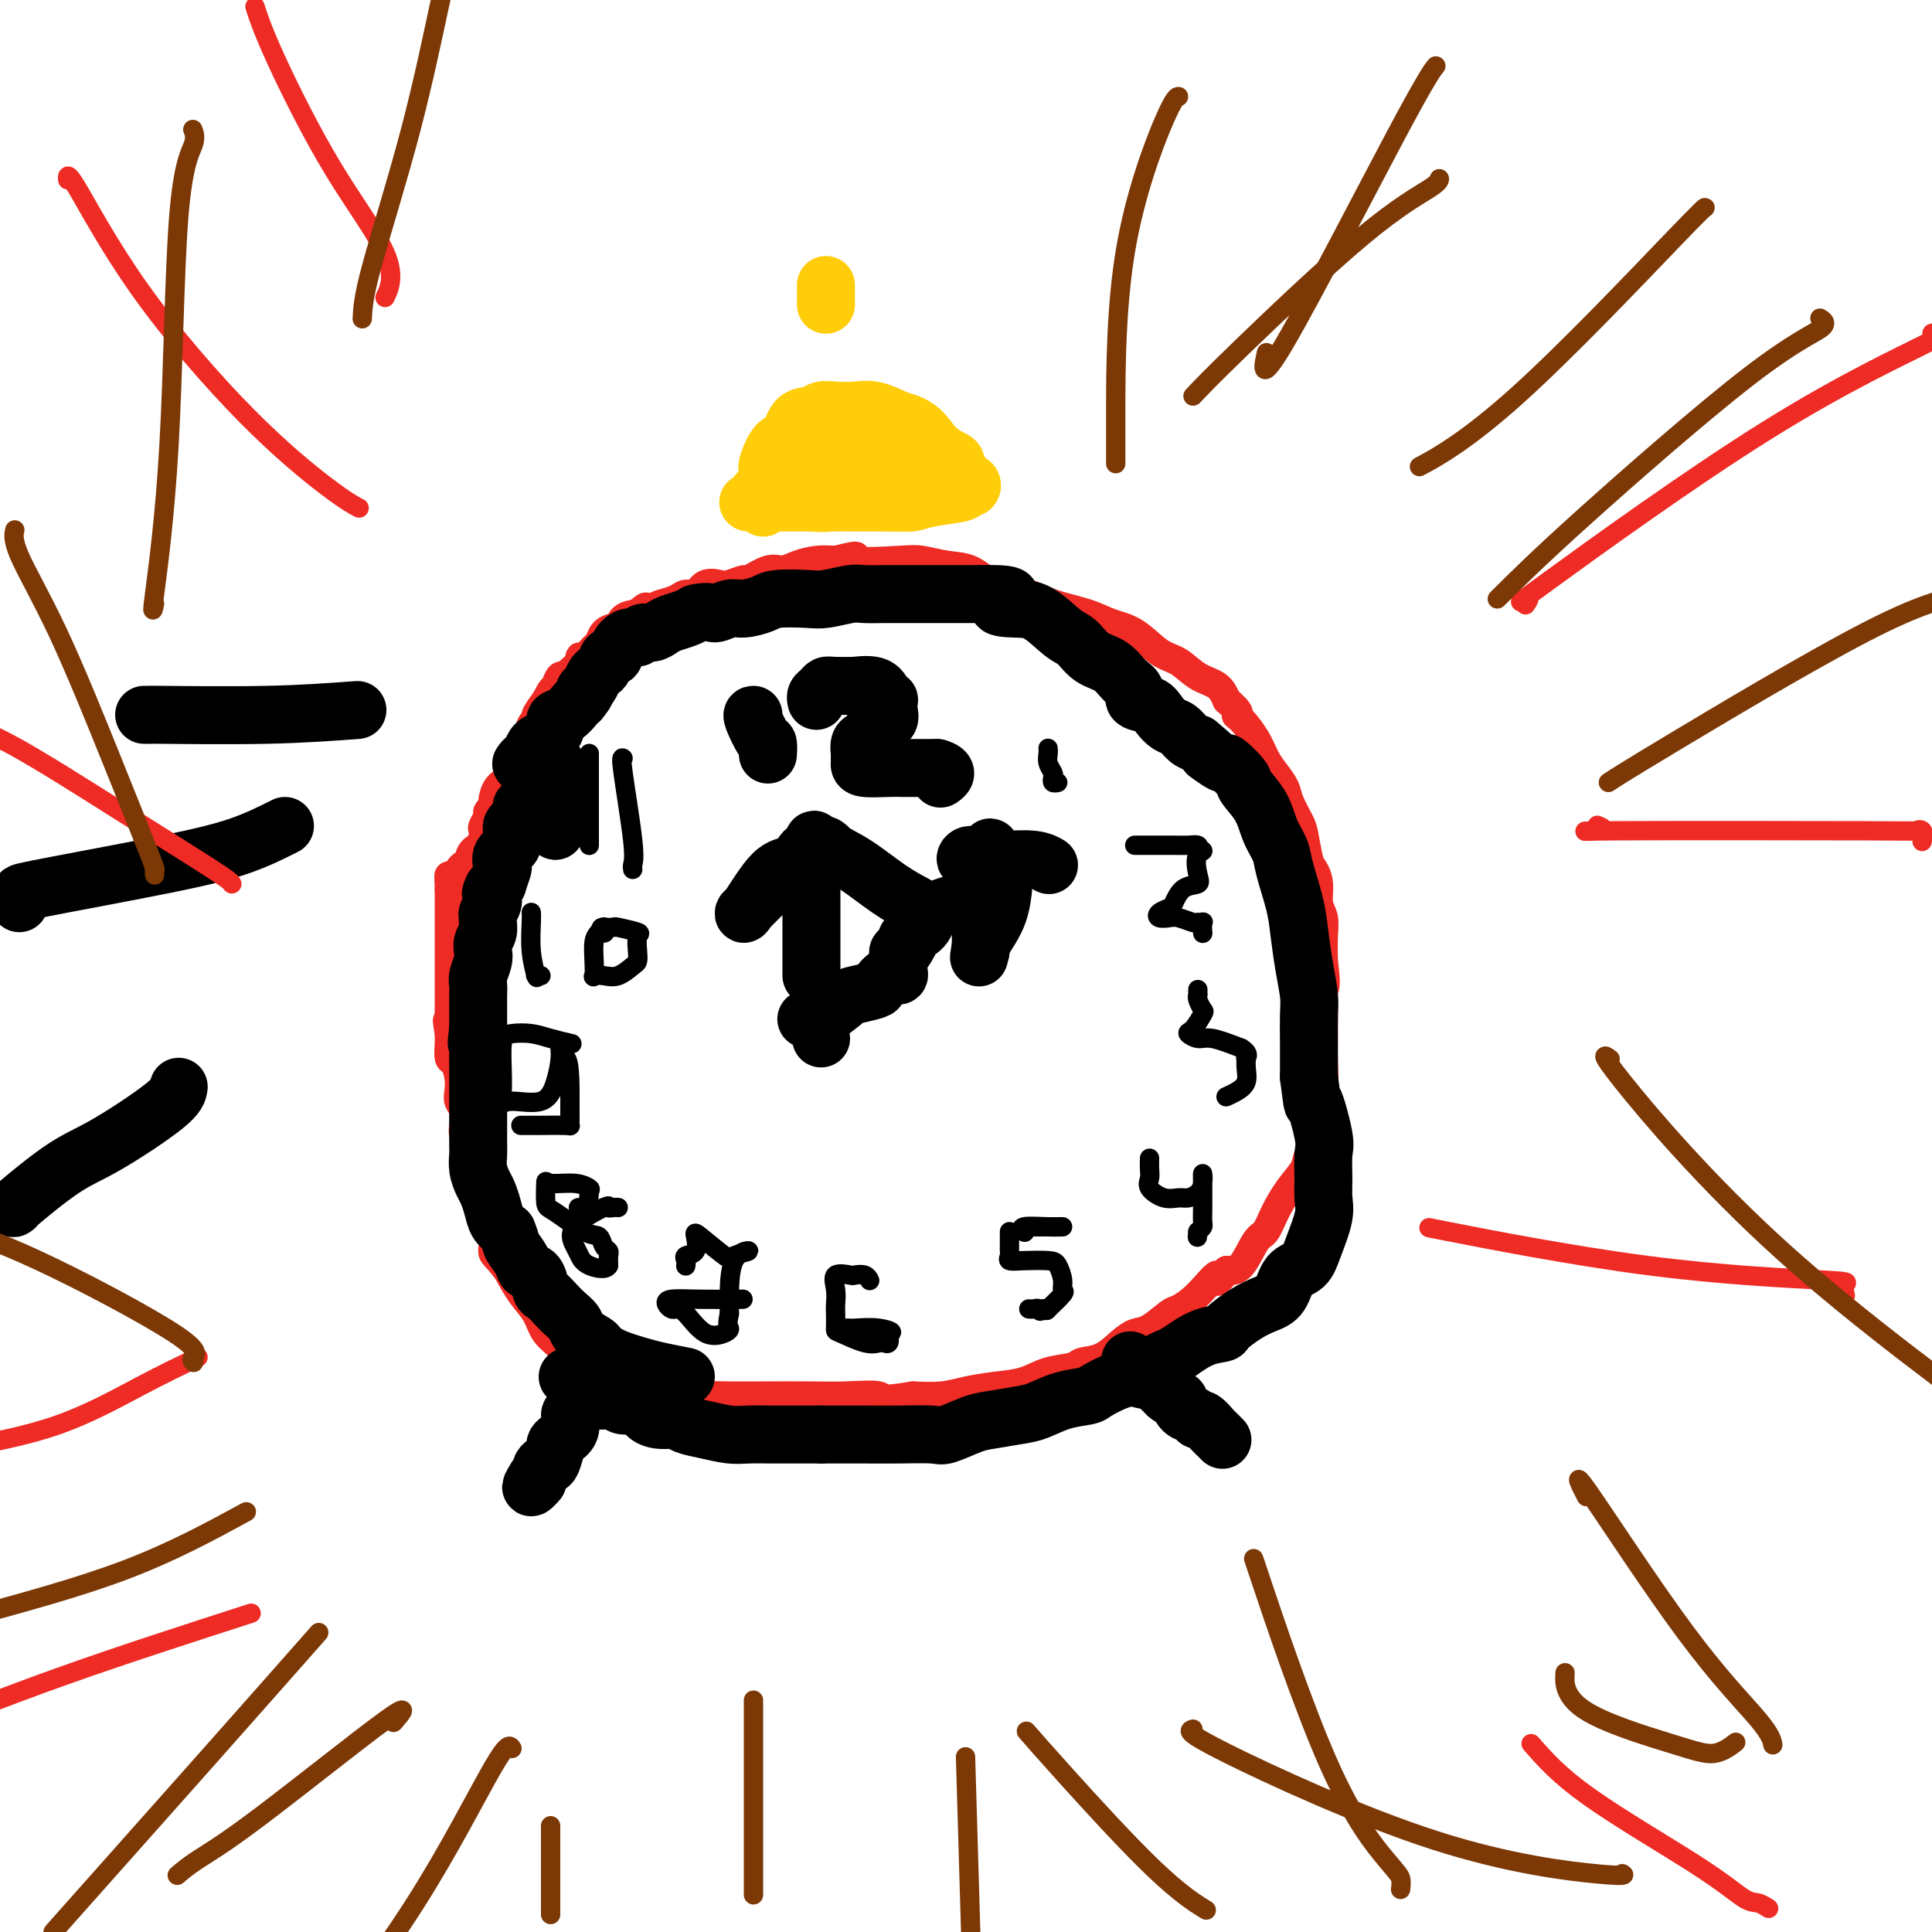 <svg viewBox='0 0 400 400' version='1.1' xmlns='http://www.w3.org/2000/svg' xmlns:xlink='http://www.w3.org/1999/xlink'><g fill='none' stroke='#EE2B24' stroke-width='6' stroke-linecap='round' stroke-linejoin='round'><path d='M100,176c0.000,0.119 0.000,0.238 0,0c0.000,-0.238 0.000,-0.833 0,-1c0.000,-0.167 0.000,0.095 0,0c0.000,-0.095 0.000,-0.548 0,-1'/><path d='M100,174c0.017,-0.731 0.061,-1.558 0,-2c-0.061,-0.442 -0.227,-0.498 0,-1c0.227,-0.502 0.847,-1.451 1,-2c0.153,-0.549 -0.163,-0.698 0,-1c0.163,-0.302 0.803,-0.757 1,-1c0.197,-0.243 -0.049,-0.272 0,-1c0.049,-0.728 0.394,-2.153 1,-3c0.606,-0.847 1.472,-1.114 2,-2c0.528,-0.886 0.719,-2.391 1,-3c0.281,-0.609 0.654,-0.320 1,-1c0.346,-0.680 0.666,-2.327 1,-3c0.334,-0.673 0.684,-0.371 1,-1c0.316,-0.629 0.600,-2.189 1,-3c0.400,-0.811 0.915,-0.872 1,-1c0.085,-0.128 -0.262,-0.322 0,-1c0.262,-0.678 1.131,-1.839 2,-3'/><path d='M113,145c2.251,-4.526 1.377,-1.342 1,0c-0.377,1.342 -0.257,0.841 0,0c0.257,-0.841 0.651,-2.021 1,-3c0.349,-0.979 0.653,-1.755 1,-2c0.347,-0.245 0.736,0.041 1,0c0.264,-0.041 0.403,-0.410 1,-1c0.597,-0.590 1.652,-1.400 2,-2c0.348,-0.600 -0.010,-0.990 0,-1c0.010,-0.010 0.387,0.361 1,0c0.613,-0.361 1.460,-1.454 2,-2c0.540,-0.546 0.773,-0.545 1,-1c0.227,-0.455 0.448,-1.365 1,-2c0.552,-0.635 1.437,-0.995 2,-1c0.563,-0.005 0.805,0.345 1,0c0.195,-0.345 0.341,-1.384 1,-2c0.659,-0.616 1.829,-0.808 3,-1'/><path d='M132,127c3.066,-2.737 1.230,-0.580 1,0c-0.230,0.580 1.146,-0.417 2,-1c0.854,-0.583 1.186,-0.752 2,-1c0.814,-0.248 2.109,-0.574 3,-1c0.891,-0.426 1.378,-0.950 2,-1c0.622,-0.050 1.379,0.375 2,0c0.621,-0.375 1.105,-1.548 2,-2c0.895,-0.452 2.200,-0.181 3,0c0.800,0.181 1.095,0.274 2,0c0.905,-0.274 2.419,-0.913 3,-1c0.581,-0.087 0.231,0.379 1,0c0.769,-0.379 2.659,-1.604 4,-2c1.341,-0.396 2.133,0.038 3,0c0.867,-0.038 1.810,-0.549 3,-1c1.190,-0.451 2.626,-0.843 4,-1c1.374,-0.157 2.687,-0.078 4,0'/><path d='M173,116c6.767,-1.706 3.184,-0.470 4,0c0.816,0.470 6.031,0.174 9,0c2.969,-0.174 3.690,-0.227 5,0c1.310,0.227 3.208,0.732 5,1c1.792,0.268 3.480,0.298 5,1c1.520,0.702 2.874,2.075 5,3c2.126,0.925 5.026,1.400 7,2c1.974,0.600 3.024,1.323 5,2c1.976,0.677 4.877,1.307 7,2c2.123,0.693 3.466,1.450 5,2c1.534,0.550 3.258,0.895 5,2c1.742,1.105 3.503,2.970 5,4c1.497,1.030 2.731,1.225 4,2c1.269,0.775 2.572,2.132 4,3c1.428,0.868 2.979,1.248 4,2c1.021,0.752 1.510,1.876 2,3'/><path d='M254,145c3.373,2.835 2.307,2.922 2,3c-0.307,0.078 0.145,0.145 1,1c0.855,0.855 2.112,2.496 3,4c0.888,1.504 1.408,2.872 2,4c0.592,1.128 1.258,2.018 2,3c0.742,0.982 1.561,2.056 2,3c0.439,0.944 0.499,1.757 1,3c0.501,1.243 1.445,2.915 2,4c0.555,1.085 0.722,1.582 1,3c0.278,1.418 0.667,3.758 1,5c0.333,1.242 0.611,1.388 1,2c0.389,0.612 0.889,1.692 1,3c0.111,1.308 -0.166,2.846 0,4c0.166,1.154 0.775,1.926 1,3c0.225,1.074 0.064,2.450 0,4c-0.064,1.550 -0.032,3.275 0,5'/><path d='M274,199c0.773,5.720 0.207,5.518 0,6c-0.207,0.482 -0.054,1.646 0,3c0.054,1.354 0.010,2.897 0,4c-0.010,1.103 0.013,1.768 0,3c-0.013,1.232 -0.063,3.033 0,5c0.063,1.967 0.240,4.101 0,6c-0.240,1.899 -0.896,3.564 -1,5c-0.104,1.436 0.344,2.645 0,4c-0.344,1.355 -1.482,2.857 -2,4c-0.518,1.143 -0.417,1.927 -1,3c-0.583,1.073 -1.850,2.435 -3,4c-1.150,1.565 -2.184,3.334 -3,5c-0.816,1.666 -1.415,3.230 -2,4c-0.585,0.770 -1.158,0.746 -2,2c-0.842,1.254 -1.955,3.787 -3,5c-1.045,1.213 -2.023,1.107 -3,1'/><path d='M254,263c-3.210,4.363 -1.734,1.271 -2,1c-0.266,-0.271 -2.273,2.280 -4,4c-1.727,1.720 -3.175,2.609 -4,3c-0.825,0.391 -1.027,0.283 -2,1c-0.973,0.717 -2.716,2.258 -4,3c-1.284,0.742 -2.109,0.685 -3,1c-0.891,0.315 -1.847,1.000 -3,2c-1.153,1.000 -2.501,2.313 -4,3c-1.499,0.687 -3.147,0.747 -4,1c-0.853,0.253 -0.909,0.697 -2,1c-1.091,0.303 -3.217,0.463 -5,1c-1.783,0.537 -3.224,1.451 -5,2c-1.776,0.549 -3.889,0.735 -6,1c-2.111,0.265 -4.222,0.610 -6,1c-1.778,0.390 -3.222,0.826 -5,1c-1.778,0.174 -3.889,0.087 -6,0'/><path d='M189,289c-7.271,1.238 -5.949,0.332 -7,0c-1.051,-0.332 -4.477,-0.089 -7,0c-2.523,0.089 -4.145,0.026 -7,0c-2.855,-0.026 -6.945,-0.013 -10,0c-3.055,0.013 -5.075,0.027 -7,0c-1.925,-0.027 -3.755,-0.095 -5,0c-1.245,0.095 -1.906,0.353 -4,0c-2.094,-0.353 -5.620,-1.315 -8,-2c-2.380,-0.685 -3.614,-1.092 -5,-2c-1.386,-0.908 -2.923,-2.318 -5,-3c-2.077,-0.682 -4.695,-0.635 -6,-1c-1.305,-0.365 -1.297,-1.142 -2,-2c-0.703,-0.858 -2.116,-1.797 -3,-3c-0.884,-1.203 -1.238,-2.670 -2,-4c-0.762,-1.330 -1.932,-2.523 -3,-4c-1.068,-1.477 -2.034,-3.239 -3,-5'/><path d='M105,263c-2.720,-3.481 -3.019,-3.184 -3,-4c0.019,-0.816 0.356,-2.745 0,-4c-0.356,-1.255 -1.406,-1.835 -2,-3c-0.594,-1.165 -0.734,-2.916 -1,-4c-0.266,-1.084 -0.659,-1.501 -1,-3c-0.341,-1.499 -0.631,-4.078 -1,-6c-0.369,-1.922 -0.817,-3.186 -1,-4c-0.183,-0.814 -0.101,-1.179 0,-2c0.101,-0.821 0.220,-2.098 0,-3c-0.220,-0.902 -0.781,-1.430 -1,-2c-0.219,-0.570 -0.097,-1.182 0,-2c0.097,-0.818 0.170,-1.844 0,-3c-0.170,-1.156 -0.582,-2.444 -1,-3c-0.418,-0.556 -0.843,-0.380 -1,-1c-0.157,-0.620 -0.045,-2.034 0,-3c0.045,-0.966 0.022,-1.483 0,-2'/><path d='M93,214c-0.774,-4.922 -0.207,-1.727 0,-1c0.207,0.727 0.056,-1.013 0,-2c-0.056,-0.987 -0.015,-1.222 0,-2c0.015,-0.778 0.004,-2.100 0,-3c-0.004,-0.900 -0.001,-1.378 0,-2c0.001,-0.622 0.000,-1.389 0,-2c-0.000,-0.611 -0.000,-1.066 0,-2c0.000,-0.934 0.000,-2.347 0,-3c-0.000,-0.653 -0.000,-0.545 0,-1c0.000,-0.455 0.000,-1.474 0,-2c-0.000,-0.526 -0.000,-0.560 0,-1c0.000,-0.440 0.000,-1.286 0,-2c-0.000,-0.714 -0.000,-1.294 0,-2c0.000,-0.706 0.000,-1.536 0,-2c-0.000,-0.464 -0.000,-0.561 0,-1c0.000,-0.439 0.000,-1.219 0,-2'/><path d='M93,184c-0.048,-4.836 -0.167,-1.925 0,-1c0.167,0.925 0.620,-0.136 1,-1c0.380,-0.864 0.686,-1.530 1,-2c0.314,-0.470 0.634,-0.745 1,-1c0.366,-0.255 0.778,-0.489 1,-1c0.222,-0.511 0.256,-1.300 1,-2c0.744,-0.700 2.199,-1.312 3,-2c0.801,-0.688 0.947,-1.452 1,-2c0.053,-0.548 0.014,-0.878 0,-1c-0.014,-0.122 -0.004,-0.035 0,0c0.004,0.035 0.002,0.017 0,0'/></g>
<g fill='none' stroke='#000000' stroke-width='12' stroke-linecap='round' stroke-linejoin='round'><path d='M115,171c0.000,-0.083 0.000,-0.167 0,0c0.000,0.167 0.000,0.583 0,1'/><path d='M115,172c0.000,0.095 0.000,-0.167 0,-1c-0.000,-0.833 0.000,-2.236 0,-3c0.000,-0.764 0.000,-0.889 0,-1c-0.000,-0.111 0.000,-0.207 0,-1c0.000,-0.793 0.000,-2.284 0,-3c0.000,-0.716 0.000,-0.656 0,-1c0.000,-0.344 -0.000,-1.093 0,-2c0.000,-0.907 0.000,-1.974 0,-2c0.000,-0.026 0.000,0.987 0,2'/><path d='M115,160c-0.037,-1.497 -0.129,0.761 -1,2c-0.871,1.239 -2.521,1.459 -3,2c-0.479,0.541 0.212,1.402 0,2c-0.212,0.598 -1.328,0.934 -2,1c-0.672,0.066 -0.902,-0.137 -1,0c-0.098,0.137 -0.065,0.614 0,1c0.065,0.386 0.160,0.680 0,1c-0.160,0.320 -0.577,0.666 -1,1c-0.423,0.334 -0.853,0.655 -1,1c-0.147,0.345 -0.011,0.712 0,1c0.011,0.288 -0.101,0.495 0,1c0.101,0.505 0.417,1.307 0,2c-0.417,0.693 -1.565,1.279 -2,2c-0.435,0.721 -0.155,1.579 0,2c0.155,0.421 0.187,0.406 0,1c-0.187,0.594 -0.594,1.797 -1,3'/><path d='M103,183c-2.079,3.749 -1.275,1.621 -1,1c0.275,-0.621 0.021,0.267 0,1c-0.021,0.733 0.192,1.313 0,2c-0.192,0.687 -0.787,1.482 -1,2c-0.213,0.518 -0.043,0.758 0,1c0.043,0.242 -0.040,0.487 0,1c0.040,0.513 0.203,1.296 0,2c-0.203,0.704 -0.772,1.329 -1,2c-0.228,0.671 -0.114,1.387 0,2c0.114,0.613 0.227,1.123 0,2c-0.227,0.877 -0.793,2.121 -1,3c-0.207,0.879 -0.056,1.393 0,2c0.056,0.607 0.015,1.307 0,2c-0.015,0.693 -0.004,1.379 0,2c0.004,0.621 0.001,1.177 0,2c-0.001,0.823 -0.001,1.911 0,3'/><path d='M99,213c-0.619,4.929 -0.166,2.251 0,2c0.166,-0.251 0.044,1.926 0,3c-0.044,1.074 -0.012,1.044 0,2c0.012,0.956 0.003,2.899 0,4c-0.003,1.101 -0.001,1.359 0,2c0.001,0.641 0.000,1.666 0,3c-0.000,1.334 -0.001,2.979 0,4c0.001,1.021 0.003,1.418 0,2c-0.003,0.582 -0.012,1.348 0,2c0.012,0.652 0.045,1.188 0,2c-0.045,0.812 -0.167,1.898 0,3c0.167,1.102 0.625,2.221 1,3c0.375,0.779 0.668,1.219 1,2c0.332,0.781 0.705,1.903 1,3c0.295,1.097 0.513,2.171 1,3c0.487,0.829 1.244,1.415 2,2'/><path d='M105,255c1.042,2.540 0.647,2.390 1,3c0.353,0.610 1.456,1.980 2,3c0.544,1.020 0.530,1.691 1,2c0.470,0.309 1.424,0.257 2,1c0.576,0.743 0.775,2.282 1,3c0.225,0.718 0.478,0.615 1,1c0.522,0.385 1.313,1.259 2,2c0.687,0.741 1.268,1.350 2,2c0.732,0.650 1.614,1.343 2,2c0.386,0.657 0.277,1.279 1,2c0.723,0.721 2.278,1.541 3,2c0.722,0.459 0.611,0.557 1,1c0.389,0.443 1.280,1.232 3,2c1.720,0.768 4.271,1.514 6,2c1.729,0.486 2.637,0.710 4,1c1.363,0.290 3.182,0.645 5,1'/><path d='M108,158c-0.082,0.117 -0.163,0.235 0,0c0.163,-0.235 0.571,-0.822 1,-1c0.429,-0.178 0.879,0.052 1,0c0.121,-0.052 -0.088,-0.385 0,-1c0.088,-0.615 0.474,-1.512 1,-2c0.526,-0.488 1.191,-0.568 2,-1c0.809,-0.432 1.761,-1.215 2,-2c0.239,-0.785 -0.235,-1.571 0,-2c0.235,-0.429 1.179,-0.500 2,-1c0.821,-0.500 1.520,-1.429 2,-2c0.480,-0.571 0.740,-0.786 1,-1'/><path d='M120,145c2.035,-2.432 1.123,-2.012 1,-2c-0.123,0.012 0.544,-0.383 1,-1c0.456,-0.617 0.700,-1.456 1,-2c0.300,-0.544 0.657,-0.792 1,-1c0.343,-0.208 0.672,-0.375 1,-1c0.328,-0.625 0.655,-1.707 1,-2c0.345,-0.293 0.707,0.205 1,0c0.293,-0.205 0.515,-1.112 1,-2c0.485,-0.888 1.232,-1.758 2,-2c0.768,-0.242 1.556,0.142 2,0c0.444,-0.142 0.545,-0.812 1,-1c0.455,-0.188 1.263,0.104 2,0c0.737,-0.104 1.404,-0.605 2,-1c0.596,-0.395 1.122,-0.683 2,-1c0.878,-0.317 2.108,-0.662 3,-1c0.892,-0.338 1.446,-0.669 2,-1'/><path d='M144,127c2.923,-0.710 3.230,0.016 4,0c0.770,-0.016 2.002,-0.775 3,-1c0.998,-0.225 1.763,0.084 3,0c1.237,-0.084 2.947,-0.562 4,-1c1.053,-0.438 1.449,-0.835 3,-1c1.551,-0.165 4.257,-0.097 6,0c1.743,0.097 2.523,0.222 4,0c1.477,-0.222 3.650,-0.792 5,-1c1.350,-0.208 1.877,-0.056 3,0c1.123,0.056 2.840,0.015 4,0c1.160,-0.015 1.762,-0.004 3,0c1.238,0.004 3.114,0.001 4,0c0.886,-0.001 0.784,-0.000 2,0c1.216,0.000 3.750,0.000 5,0c1.250,-0.000 1.214,-0.000 2,0c0.786,0.000 2.393,0.000 4,0'/><path d='M203,123c9.914,-0.226 5.198,1.208 4,2c-1.198,0.792 1.123,0.940 3,1c1.877,0.060 3.311,0.031 5,1c1.689,0.969 3.635,2.935 5,4c1.365,1.065 2.150,1.230 3,2c0.850,0.770 1.766,2.147 3,3c1.234,0.853 2.785,1.183 4,2c1.215,0.817 2.093,2.119 3,3c0.907,0.881 1.843,1.339 2,2c0.157,0.661 -0.463,1.524 0,2c0.463,0.476 2.011,0.565 3,1c0.989,0.435 1.420,1.216 2,2c0.580,0.784 1.310,1.571 2,2c0.690,0.429 1.340,0.500 2,1c0.660,0.500 1.332,1.429 2,2c0.668,0.571 1.334,0.786 2,1'/><path d='M248,154c5.380,4.497 2.329,2.239 2,2c-0.329,-0.239 2.065,1.540 3,2c0.935,0.460 0.410,-0.401 1,0c0.590,0.401 2.295,2.064 3,3c0.705,0.936 0.412,1.146 1,2c0.588,0.854 2.059,2.352 3,4c0.941,1.648 1.351,3.446 2,5c0.649,1.554 1.536,2.865 2,4c0.464,1.135 0.506,2.096 1,4c0.494,1.904 1.439,4.752 2,7c0.561,2.248 0.739,3.898 1,6c0.261,2.102 0.606,4.657 1,7c0.394,2.343 0.838,4.473 1,6c0.162,1.527 0.044,2.449 0,4c-0.044,1.551 -0.012,3.729 0,6c0.012,2.271 0.006,4.636 0,7'/><path d='M271,223c1.033,8.026 0.616,4.590 1,5c0.384,0.410 1.569,4.666 2,7c0.431,2.334 0.109,2.746 0,4c-0.109,1.254 -0.006,3.352 0,5c0.006,1.648 -0.085,2.848 0,4c0.085,1.152 0.347,2.255 0,4c-0.347,1.745 -1.303,4.130 -2,6c-0.697,1.870 -1.136,3.224 -2,4c-0.864,0.776 -2.151,0.975 -3,2c-0.849,1.025 -1.258,2.877 -2,4c-0.742,1.123 -1.818,1.518 -3,2c-1.182,0.482 -2.472,1.052 -4,2c-1.528,0.948 -3.296,2.275 -4,3c-0.704,0.725 -0.343,0.849 -1,1c-0.657,0.151 -2.330,0.329 -4,1c-1.670,0.671 -3.335,1.836 -5,3'/><path d='M244,280c-3.515,1.992 -1.804,0.971 -2,1c-0.196,0.029 -2.301,1.107 -4,2c-1.699,0.893 -2.992,1.600 -4,2c-1.008,0.400 -1.733,0.492 -3,1c-1.267,0.508 -3.078,1.431 -4,2c-0.922,0.569 -0.957,0.783 -2,1c-1.043,0.217 -3.095,0.438 -5,1c-1.905,0.562 -3.662,1.465 -5,2c-1.338,0.535 -2.255,0.704 -4,1c-1.745,0.296 -4.317,0.720 -6,1c-1.683,0.280 -2.477,0.415 -4,1c-1.523,0.585 -3.776,1.621 -5,2c-1.224,0.379 -1.421,0.102 -3,0c-1.579,-0.102 -4.541,-0.027 -7,0c-2.459,0.027 -4.417,0.008 -7,0c-2.583,-0.008 -5.792,-0.004 -9,0'/><path d='M170,297c-5.494,-0.001 -6.230,-0.003 -7,0c-0.770,0.003 -1.575,0.012 -3,0c-1.425,-0.012 -3.469,-0.046 -5,0c-1.531,0.046 -2.548,0.170 -4,0c-1.452,-0.170 -3.338,-0.636 -5,-1c-1.662,-0.364 -3.102,-0.627 -4,-1c-0.898,-0.373 -1.256,-0.855 -2,-1c-0.744,-0.145 -1.874,0.048 -3,0c-1.126,-0.048 -2.246,-0.338 -3,-1c-0.754,-0.662 -1.141,-1.696 -2,-2c-0.859,-0.304 -2.189,0.122 -3,0c-0.811,-0.122 -1.104,-0.792 -2,-1c-0.896,-0.208 -2.395,0.047 -3,0c-0.605,-0.047 -0.317,-0.397 -1,-1c-0.683,-0.603 -2.338,-1.458 -3,-2c-0.662,-0.542 -0.331,-0.771 0,-1'/><path d='M120,286c-4.333,-1.667 -2.167,-0.833 0,0'/><path d='M124,287c0.210,-0.001 0.420,-0.003 0,0c-0.420,0.003 -1.470,0.010 -2,0c-0.530,-0.010 -0.541,-0.038 -1,1c-0.459,1.038 -1.367,3.143 -2,4c-0.633,0.857 -0.992,0.465 -1,1c-0.008,0.535 0.335,1.997 0,3c-0.335,1.003 -1.346,1.546 -2,2c-0.654,0.454 -0.950,0.818 -1,1c-0.050,0.182 0.145,0.181 0,1c-0.145,0.819 -0.630,2.457 -1,3c-0.370,0.543 -0.625,-0.009 -1,0c-0.375,0.009 -0.870,0.579 -1,1c-0.130,0.421 0.106,0.692 0,1c-0.106,0.308 -0.553,0.654 -1,1'/><path d='M111,306c-2.022,3.178 -0.578,1.622 0,1c0.578,-0.622 0.289,-0.311 0,0'/><path d='M234,282c0.002,-0.316 0.004,-0.632 0,0c-0.004,0.632 -0.013,2.210 1,3c1.013,0.790 3.050,0.790 4,1c0.950,0.210 0.814,0.629 1,1c0.186,0.371 0.693,0.695 1,1c0.307,0.305 0.415,0.592 1,1c0.585,0.408 1.649,0.937 2,1c0.351,0.063 -0.009,-0.339 0,0c0.009,0.339 0.387,1.418 1,2c0.613,0.582 1.459,0.666 2,1c0.541,0.334 0.776,0.916 1,1c0.224,0.084 0.439,-0.331 1,0c0.561,0.331 1.470,1.408 2,2c0.530,0.592 0.681,0.698 1,1c0.319,0.302 0.805,0.801 1,1c0.195,0.199 0.097,0.100 0,0'/></g>
<g fill='none' stroke='#FFCD0A' stroke-width='12' stroke-linecap='round' stroke-linejoin='round'><path d='M158,105c-0.003,0.091 -0.006,0.182 0,0c0.006,-0.182 0.021,-0.638 0,-1c-0.021,-0.362 -0.080,-0.630 0,-1c0.080,-0.370 0.298,-0.842 0,-1c-0.298,-0.158 -1.111,-0.001 -1,0c0.111,0.001 1.145,-0.154 2,0c0.855,0.154 1.530,0.615 3,1c1.470,0.385 3.735,0.692 6,1'/><path d='M168,104c2.382,0.309 3.338,0.083 4,0c0.662,-0.083 1.029,-0.022 2,0c0.971,0.022 2.546,0.006 4,0c1.454,-0.006 2.789,-0.002 4,0c1.211,0.002 2.299,0.000 3,0c0.701,-0.000 1.015,-0.000 1,0c-0.015,0.000 -0.357,0.000 -1,0c-0.643,-0.000 -1.585,-0.000 -3,0c-1.415,0.000 -3.301,0.000 -5,0c-1.699,-0.000 -3.209,-0.000 -5,0c-1.791,0.000 -3.861,0.000 -6,0c-2.139,-0.000 -4.345,-0.000 -6,0c-1.655,0.000 -2.759,0.000 -3,0c-0.241,-0.000 0.379,-0.000 1,0'/><path d='M158,104c-4.956,0.004 -3.846,0.012 2,0c5.846,-0.012 16.427,-0.046 22,0c5.573,0.046 6.138,0.171 7,0c0.862,-0.171 2.022,-0.638 4,-1c1.978,-0.362 4.774,-0.619 6,-1c1.226,-0.381 0.883,-0.888 1,-1c0.117,-0.112 0.696,0.170 1,0c0.304,-0.170 0.334,-0.792 0,-1c-0.334,-0.208 -1.031,-0.003 -1,0c0.031,0.003 0.792,-0.195 0,0c-0.792,0.195 -3.135,0.784 -6,1c-2.865,0.216 -6.251,0.058 -8,0c-1.749,-0.058 -1.861,-0.015 -4,0c-2.139,0.015 -6.307,0.004 -9,0c-2.693,-0.004 -3.912,-0.001 -5,0c-1.088,0.001 -2.044,0.001 -3,0'/><path d='M165,101c-6.410,0.151 -4.435,0.030 -4,0c0.435,-0.030 -0.670,0.031 -1,0c-0.330,-0.031 0.113,-0.153 0,0c-0.113,0.153 -0.784,0.581 -1,0c-0.216,-0.581 0.024,-2.170 0,-3c-0.024,-0.830 -0.312,-0.901 0,-2c0.312,-1.099 1.224,-3.226 2,-4c0.776,-0.774 1.417,-0.193 2,-1c0.583,-0.807 1.107,-3.000 2,-4c0.893,-1.000 2.156,-0.805 3,-1c0.844,-0.195 1.270,-0.779 2,-1c0.730,-0.221 1.763,-0.080 3,0c1.237,0.080 2.679,0.098 4,0c1.321,-0.098 2.520,-0.314 4,0c1.480,0.314 3.240,1.157 5,2'/><path d='M186,87c4.603,0.956 5.612,3.346 7,5c1.388,1.654 3.157,2.572 4,3c0.843,0.428 0.761,0.364 1,1c0.239,0.636 0.798,1.971 1,3c0.202,1.029 0.045,1.752 0,2c-0.045,0.248 0.020,0.021 0,0c-0.020,-0.021 -0.125,0.165 0,0c0.125,-0.165 0.479,-0.679 0,-2c-0.479,-1.321 -1.790,-3.449 -4,-5c-2.210,-1.551 -5.319,-2.526 -8,-3c-2.681,-0.474 -4.935,-0.447 -7,-1c-2.065,-0.553 -3.941,-1.687 -5,-2c-1.059,-0.313 -1.303,0.196 -2,1c-0.697,0.804 -1.849,1.902 -3,3'/><path d='M170,92c-1.441,1.532 -2.542,3.363 -3,4c-0.458,0.637 -0.273,0.079 0,0c0.273,-0.079 0.632,0.319 1,0c0.368,-0.319 0.743,-1.357 2,-2c1.257,-0.643 3.395,-0.890 6,-1c2.605,-0.110 5.678,-0.081 7,0c1.322,0.081 0.894,0.214 1,0c0.106,-0.214 0.744,-0.775 1,-1c0.256,-0.225 0.128,-0.112 0,0'/><path d='M171,63c0.000,0.081 0.000,0.163 0,0c0.000,-0.163 0.000,-0.569 0,-1c-0.000,-0.431 0.000,-0.886 0,-1c0.000,-0.114 0.000,0.114 0,0c0.000,-0.114 0.000,-0.569 0,-1c0.000,-0.431 0.000,-0.837 0,-1c0.000,-0.163 0.000,-0.081 0,0'/></g>
<g fill='none' stroke='#000000' stroke-width='12' stroke-linecap='round' stroke-linejoin='round'><path d='M156,148c-0.196,-0.016 -0.392,-0.032 0,1c0.392,1.032 1.373,3.112 2,4c0.627,0.888 0.900,0.585 1,1c0.100,0.415 0.029,1.547 0,2c-0.029,0.453 -0.014,0.226 0,0'/><path d='M169,145c0.024,0.091 0.048,0.182 0,0c-0.048,-0.182 -0.169,-0.637 0,-1c0.169,-0.363 0.626,-0.633 1,-1c0.374,-0.367 0.663,-0.832 1,-1c0.337,-0.168 0.720,-0.039 2,0c1.280,0.039 3.457,-0.014 4,0c0.543,0.014 -0.548,0.093 0,0c0.548,-0.093 2.735,-0.359 4,0c1.265,0.359 1.608,1.343 2,2c0.392,0.657 0.831,0.988 1,1c0.169,0.012 0.066,-0.296 0,0c-0.066,0.296 -0.095,1.195 0,2c0.095,0.805 0.313,1.516 0,2c-0.313,0.484 -1.156,0.742 -2,1'/><path d='M182,150c-0.023,1.417 -0.581,0.961 -1,1c-0.419,0.039 -0.701,0.574 -1,1c-0.299,0.426 -0.616,0.744 -1,1c-0.384,0.256 -0.836,0.451 -1,1c-0.164,0.549 -0.042,1.454 0,2c0.042,0.546 0.002,0.735 0,1c-0.002,0.265 0.034,0.607 0,1c-0.034,0.393 -0.138,0.837 1,1c1.138,0.163 3.519,0.044 5,0c1.481,-0.044 2.064,-0.012 3,0c0.936,0.012 2.226,0.003 3,0c0.774,-0.003 1.032,-0.001 1,0c-0.032,0.001 -0.355,0.000 0,0c0.355,-0.000 1.387,-0.000 2,0c0.613,0.000 0.806,0.000 1,0'/><path d='M194,159c2.711,0.756 1.489,1.644 1,2c-0.489,0.356 -0.244,0.178 0,0'/><path d='M170,215c0.000,0.000 0.000,0.000 0,0c0.000,0.000 0.000,0.000 0,0'/><path d='M168,202c0.000,0.029 0.000,0.058 0,0c0.000,-0.058 0.000,-0.204 0,-1c0.000,-0.796 0.000,-2.242 0,-3c-0.000,-0.758 0.000,-0.829 0,-1c0.000,-0.171 0.000,-0.443 0,-1c0.000,-0.557 0.000,-1.400 0,-2c0.000,-0.600 0.000,-0.957 0,-1c0.000,-0.043 0.000,0.229 0,0c0.000,-0.229 0.000,-0.958 0,-2c0.000,-1.042 0.000,-2.398 0,-3c0.000,-0.602 0.000,-0.450 0,-1c0.000,-0.550 0.000,-1.800 0,-3c0.000,-1.200 0.000,-2.349 0,-3c0.000,-0.651 -0.000,-0.803 0,-1c0.000,-0.197 0.000,-0.438 0,-1c0.000,-0.562 0.000,-1.446 0,-2c0.000,-0.554 0.000,-0.777 0,-1'/><path d='M168,176c0.388,-4.139 1.358,-1.488 0,1c-1.358,2.488 -5.044,4.813 -7,6c-1.956,1.187 -2.183,1.235 -3,2c-0.817,0.765 -2.223,2.245 -3,3c-0.777,0.755 -0.923,0.784 -1,1c-0.077,0.216 -0.084,0.618 1,-1c1.084,-1.618 3.261,-5.257 5,-7c1.739,-1.743 3.041,-1.591 4,-2c0.959,-0.409 1.577,-1.378 2,-2c0.423,-0.622 0.652,-0.898 1,-1c0.348,-0.102 0.814,-0.029 1,0c0.186,0.029 0.093,0.015 0,0'/><path d='M168,176c2.706,-1.970 2.971,-0.895 4,0c1.029,0.895 2.822,1.611 5,3c2.178,1.389 4.740,3.451 7,5c2.260,1.549 4.217,2.585 5,3c0.783,0.415 0.391,0.207 0,0'/><path d='M167,211c-0.053,-0.008 -0.105,-0.015 0,0c0.105,0.015 0.368,0.053 1,0c0.632,-0.053 1.632,-0.198 3,-1c1.368,-0.802 3.104,-2.261 4,-3c0.896,-0.739 0.951,-0.757 2,-1c1.049,-0.243 3.090,-0.709 4,-1c0.910,-0.291 0.689,-0.407 1,-1c0.311,-0.593 1.155,-1.665 2,-2c0.845,-0.335 1.691,0.065 2,0c0.309,-0.065 0.082,-0.596 0,-1c-0.082,-0.404 -0.019,-0.683 0,-1c0.019,-0.317 -0.005,-0.673 0,-1c0.005,-0.327 0.040,-0.627 0,-1c-0.040,-0.373 -0.154,-0.821 0,-1c0.154,-0.179 0.577,-0.090 1,0'/><path d='M187,197c1.200,-1.652 1.199,-1.780 1,-2c-0.199,-0.220 -0.597,-0.530 0,-1c0.597,-0.470 2.191,-1.099 3,-2c0.809,-0.901 0.835,-2.075 2,-3c1.165,-0.925 3.469,-1.600 5,-2c1.531,-0.400 2.290,-0.524 3,-1c0.710,-0.476 1.371,-1.303 2,-2c0.629,-0.697 1.227,-1.265 2,-2c0.773,-0.735 1.723,-1.636 2,-2c0.277,-0.364 -0.118,-0.190 0,0c0.118,0.190 0.750,0.396 1,0c0.250,-0.396 0.119,-1.395 0,0c-0.119,1.395 -0.224,5.183 -1,8c-0.776,2.817 -2.222,4.662 -3,6c-0.778,1.338 -0.889,2.169 -1,3'/><path d='M203,197c-0.618,2.587 -0.162,0.553 0,-1c0.162,-1.553 0.029,-2.626 0,-4c-0.029,-1.374 0.045,-3.051 0,-4c-0.045,-0.949 -0.209,-1.171 0,-2c0.209,-0.829 0.792,-2.263 1,-3c0.208,-0.737 0.042,-0.775 0,-1c-0.042,-0.225 0.041,-0.638 0,-1c-0.041,-0.362 -0.207,-0.674 0,-1c0.207,-0.326 0.786,-0.665 1,-1c0.214,-0.335 0.061,-0.667 0,-1c-0.061,-0.333 -0.031,-0.666 0,-1'/><path d='M205,177c0.242,-3.078 -0.155,-0.772 -1,0c-0.845,0.772 -2.140,0.011 -3,0c-0.860,-0.011 -1.286,0.728 -1,1c0.286,0.272 1.285,0.077 3,0c1.715,-0.077 4.144,-0.034 5,0c0.856,0.034 0.137,0.061 1,0c0.863,-0.061 3.309,-0.209 5,0c1.691,0.209 2.626,0.774 3,1c0.374,0.226 0.187,0.113 0,0'/><path d='M74,147c-5.735,0.423 -11.470,0.845 -19,1c-7.530,0.155 -16.853,0.041 -21,0c-4.147,-0.041 -3.116,-0.011 -3,0c0.116,0.011 -0.681,0.003 -1,0c-0.319,-0.003 -0.159,-0.002 0,0'/><path d='M59,171c-2.759,1.383 -5.517,2.766 -9,4c-3.483,1.234 -7.690,2.320 -16,4c-8.310,1.680 -20.724,3.953 -26,5c-5.276,1.047 -3.414,0.868 -3,1c0.414,0.132 -0.619,0.574 -1,1c-0.381,0.426 -0.109,0.836 0,1c0.109,0.164 0.054,0.082 0,0'/><path d='M37,225c-0.111,0.882 -0.222,1.763 -3,4c-2.778,2.237 -8.222,5.829 -12,8c-3.778,2.171 -5.889,2.922 -9,5c-3.111,2.078 -7.222,5.482 -9,7c-1.778,1.518 -1.222,1.148 -1,1c0.222,-0.148 0.111,-0.074 0,0'/></g>
<g fill='none' stroke='#EE2B24' stroke-width='4' stroke-linecap='round' stroke-linejoin='round'><path d='M316,125c-0.144,0.206 -0.287,0.412 0,0c0.287,-0.412 1.005,-1.442 0,-1c-1.005,0.442 -3.733,2.356 5,-4c8.733,-6.356 28.928,-20.980 45,-31c16.072,-10.020 28.021,-15.434 33,-18c4.979,-2.566 2.990,-2.283 1,-2'/><path d='M331,171c-0.270,-0.113 -0.540,-0.226 0,0c0.540,0.226 1.889,0.791 0,1c-1.889,0.209 -7.018,0.064 4,0c11.018,-0.064 38.182,-0.045 51,0c12.818,0.045 11.292,0.115 11,0c-0.292,-0.115 0.652,-0.416 1,0c0.348,0.416 0.099,1.547 0,2c-0.099,0.453 -0.050,0.226 0,0'/><path d='M300,255c-3.591,-0.706 -7.183,-1.411 0,0c7.183,1.411 25.140,4.939 41,7c15.860,2.061 29.622,2.656 36,3c6.378,0.344 5.371,0.439 5,1c-0.371,0.561 -0.106,1.589 0,2c0.106,0.411 0.053,0.206 0,0'/><path d='M317,361c2.864,3.270 5.727,6.540 12,11c6.273,4.460 15.954,10.109 22,14c6.046,3.891 8.456,6.022 10,7c1.544,0.978 2.224,0.802 3,1c0.776,0.198 1.650,0.771 2,1c0.350,0.229 0.175,0.115 0,0'/><path d='M52,334c-13.417,4.333 -26.833,8.667 -39,13c-12.167,4.333 -23.083,8.667 -34,13'/><path d='M41,281c-3.644,1.756 -7.289,3.511 -12,6c-4.711,2.489 -10.489,5.711 -17,8c-6.511,2.289 -13.756,3.644 -21,5'/><path d='M48,183c-0.161,-0.304 -0.321,-0.607 -4,-3c-3.679,-2.393 -10.875,-6.875 -19,-12c-8.125,-5.125 -17.179,-10.893 -23,-14c-5.821,-3.107 -8.411,-3.554 -11,-4'/><path d='M74,105c0.315,0.165 0.631,0.329 0,0c-0.631,-0.329 -2.207,-1.153 -6,-4c-3.793,-2.847 -9.801,-7.719 -17,-15c-7.199,-7.281 -15.589,-16.972 -22,-26c-6.411,-9.028 -10.841,-17.392 -13,-21c-2.159,-3.608 -2.045,-2.459 -2,-2c0.045,0.459 0.023,0.230 0,0'/><path d='M80,61c-0.245,0.525 -0.490,1.050 0,0c0.490,-1.050 1.714,-3.676 0,-8c-1.714,-4.324 -6.367,-10.344 -11,-18c-4.633,-7.656 -9.247,-16.946 -12,-23c-2.753,-6.054 -3.644,-8.873 -4,-10c-0.356,-1.127 -0.178,-0.564 0,0'/></g>
<g fill='none' stroke='#000000' stroke-width='4' stroke-linecap='round' stroke-linejoin='round'><path d='M217,155c-0.008,-0.067 -0.016,-0.134 0,0c0.016,0.134 0.056,0.471 0,1c-0.056,0.529 -0.207,1.252 0,2c0.207,0.748 0.774,1.521 1,2c0.226,0.479 0.112,0.665 0,1c-0.112,0.335 -0.223,0.821 0,1c0.223,0.179 0.778,0.051 1,0c0.222,-0.051 0.111,-0.026 0,0'/><path d='M235,175c-0.060,0.000 -0.120,0.000 0,0c0.120,-0.000 0.419,-0.000 1,0c0.581,0.000 1.443,0.000 2,0c0.557,-0.000 0.808,-0.001 1,0c0.192,0.001 0.325,0.003 1,0c0.675,-0.003 1.892,-0.011 3,0c1.108,0.011 2.106,0.041 3,0c0.894,-0.041 1.684,-0.155 2,0c0.316,0.155 0.158,0.577 0,1'/><path d='M248,176c2.022,0.170 0.577,0.094 0,1c-0.577,0.906 -0.286,2.792 0,4c0.286,1.208 0.567,1.738 0,2c-0.567,0.262 -1.982,0.256 -3,1c-1.018,0.744 -1.640,2.238 -2,3c-0.360,0.762 -0.460,0.792 -1,1c-0.540,0.208 -1.522,0.595 -2,1c-0.478,0.405 -0.454,0.827 0,1c0.454,0.173 1.338,0.098 2,0c0.662,-0.098 1.101,-0.219 2,0c0.899,0.219 2.257,0.777 3,1c0.743,0.223 0.872,0.112 1,0'/><path d='M248,191c1.464,0.190 1.125,-0.333 1,0c-0.125,0.333 -0.036,1.524 0,2c0.036,0.476 0.018,0.238 0,0'/><path d='M248,205c-0.001,-0.112 -0.001,-0.224 0,0c0.001,0.224 0.004,0.785 0,1c-0.004,0.215 -0.013,0.083 0,0c0.013,-0.083 0.050,-0.117 0,0c-0.050,0.117 -0.187,0.384 0,1c0.187,0.616 0.697,1.581 1,2c0.303,0.419 0.400,0.293 0,1c-0.400,0.707 -1.295,2.247 -2,3c-0.705,0.753 -1.220,0.717 -1,1c0.220,0.283 1.175,0.884 2,1c0.825,0.116 1.522,-0.253 3,0c1.478,0.253 3.739,1.126 6,2'/><path d='M257,217c1.772,1.093 1.201,1.826 1,2c-0.201,0.174 -0.033,-0.213 0,0c0.033,0.213 -0.068,1.024 0,2c0.068,0.976 0.307,2.117 0,3c-0.307,0.883 -1.160,1.507 -2,2c-0.840,0.493 -1.669,0.855 -2,1c-0.331,0.145 -0.166,0.072 0,0'/><path d='M238,240c0.005,-0.178 0.010,-0.355 0,0c-0.010,0.355 -0.035,1.244 0,2c0.035,0.756 0.131,1.380 0,2c-0.131,0.620 -0.487,1.236 0,2c0.487,0.764 1.819,1.678 3,2c1.181,0.322 2.211,0.054 3,0c0.789,-0.054 1.336,0.108 2,0c0.664,-0.108 1.446,-0.486 2,-1c0.554,-0.514 0.880,-1.164 1,-2c0.120,-0.836 0.033,-1.857 0,-2c-0.033,-0.143 -0.012,0.591 0,2c0.012,1.409 0.013,3.491 0,5c-0.013,1.509 -0.042,2.445 0,3c0.042,0.555 0.155,0.730 0,1c-0.155,0.270 -0.577,0.635 -1,1'/><path d='M248,255c-0.167,2.000 -0.083,1.000 0,0'/><path d='M212,255c0.125,0.113 0.251,0.226 0,0c-0.251,-0.226 -0.877,-0.793 0,-1c0.877,-0.207 3.257,-0.056 5,0c1.743,0.056 2.849,0.015 3,0c0.151,-0.015 -0.652,-0.004 -2,0c-1.348,0.004 -3.242,0.001 -4,0c-0.758,-0.001 -0.379,-0.001 0,0'/><path d='M209,255c0.004,1.177 0.008,2.354 0,3c-0.008,0.646 -0.027,0.761 0,1c0.027,0.239 0.101,0.601 0,1c-0.101,0.399 -0.377,0.834 0,1c0.377,0.166 1.407,0.062 3,0c1.593,-0.062 3.751,-0.083 5,0c1.249,0.083 1.591,0.268 2,1c0.409,0.732 0.885,2.010 1,3c0.115,0.990 -0.129,1.691 0,2c0.129,0.309 0.633,0.227 0,1c-0.633,0.773 -2.401,2.400 -3,3c-0.599,0.600 -0.028,0.171 0,0c0.028,-0.171 -0.486,-0.086 -1,0'/><path d='M216,271c-0.801,0.928 -0.802,0.249 -1,0c-0.198,-0.249 -0.592,-0.067 -1,0c-0.408,0.067 -0.831,0.019 -1,0c-0.169,-0.019 -0.085,-0.010 0,0'/><path d='M180,265c0.054,0.112 0.108,0.224 0,0c-0.108,-0.224 -0.379,-0.783 -1,-1c-0.621,-0.217 -1.592,-0.090 -2,0c-0.408,0.090 -0.253,0.144 -1,0c-0.747,-0.144 -2.396,-0.487 -3,0c-0.604,0.487 -0.162,1.803 0,3c0.162,1.197 0.045,2.276 0,3c-0.045,0.724 -0.019,1.094 0,2c0.019,0.906 0.032,2.347 0,3c-0.032,0.653 -0.110,0.516 1,1c1.110,0.484 3.408,1.588 5,2c1.592,0.412 2.478,0.131 3,0c0.522,-0.131 0.679,-0.112 1,0c0.321,0.112 0.806,0.318 1,0c0.194,-0.318 0.097,-1.159 0,-2'/><path d='M184,276c1.515,-0.072 -0.196,-0.751 -2,-1c-1.804,-0.249 -3.700,-0.067 -5,0c-1.300,0.067 -2.004,0.018 -2,0c0.004,-0.018 0.715,-0.005 1,0c0.285,0.005 0.142,0.003 0,0'/><path d='M122,156c0.000,0.003 0.000,0.007 0,0c0.000,-0.007 0.000,-0.023 0,2c-0.000,2.023 -0.000,6.086 0,9c0.000,2.914 0.000,4.678 0,6c0.000,1.322 -0.000,2.202 0,2c0.000,-0.202 0.000,-1.486 0,-2c0.000,-0.514 0.000,-0.257 0,0'/><path d='M129,157c-0.226,-0.174 -0.453,-0.348 0,3c0.453,3.348 1.585,10.217 2,14c0.415,3.783 0.112,4.480 0,5c-0.112,0.520 -0.032,0.863 0,1c0.032,0.137 0.016,0.069 0,0'/><path d='M110,189c-0.008,-0.085 -0.016,-0.170 0,0c0.016,0.170 0.056,0.596 0,2c-0.056,1.404 -0.207,3.788 0,6c0.207,2.212 0.774,4.253 1,5c0.226,0.747 0.112,0.200 0,0c-0.112,-0.200 -0.223,-0.054 0,0c0.223,0.054 0.778,0.015 1,0c0.222,-0.015 0.111,-0.008 0,0'/><path d='M125,192c0.083,-0.079 0.166,-0.157 0,0c-0.166,0.157 -0.582,0.550 -1,1c-0.418,0.450 -0.839,0.957 -1,2c-0.161,1.043 -0.063,2.621 0,4c0.063,1.379 0.090,2.559 0,3c-0.090,0.441 -0.297,0.144 0,0c0.297,-0.144 1.099,-0.134 2,0c0.901,0.134 1.901,0.393 3,0c1.099,-0.393 2.298,-1.439 3,-2c0.702,-0.561 0.906,-0.637 1,-1c0.094,-0.363 0.079,-1.011 0,-2c-0.079,-0.989 -0.223,-2.317 0,-3c0.223,-0.683 0.812,-0.719 0,-1c-0.812,-0.281 -3.026,-0.806 -4,-1c-0.974,-0.194 -0.707,-0.055 -1,0c-0.293,0.055 -1.147,0.028 -2,0'/><path d='M125,192c-1.089,-0.089 -0.311,0.689 0,1c0.311,0.311 0.156,0.156 0,0'/><path d='M118,216c0.360,0.084 0.720,0.168 0,0c-0.720,-0.168 -2.518,-0.588 -4,-1c-1.482,-0.412 -2.646,-0.817 -4,-1c-1.354,-0.183 -2.896,-0.145 -4,0c-1.104,0.145 -1.768,0.395 -2,2c-0.232,1.605 -0.031,4.563 0,7c0.031,2.437 -0.107,4.353 0,5c0.107,0.647 0.459,0.025 2,0c1.541,-0.025 4.272,0.549 6,0c1.728,-0.549 2.453,-2.219 3,-4c0.547,-1.781 0.917,-3.672 1,-5c0.083,-1.328 -0.119,-2.094 0,-2c0.119,0.094 0.560,1.047 1,2'/><path d='M117,219c1.000,0.189 1.002,5.161 1,8c-0.002,2.839 -0.006,3.545 0,4c0.006,0.455 0.022,0.658 0,1c-0.022,0.342 -0.083,0.824 0,1c0.083,0.176 0.311,0.047 -1,0c-1.311,-0.047 -4.161,-0.013 -6,0c-1.839,0.013 -2.668,0.004 -3,0c-0.332,-0.004 -0.166,-0.002 0,0'/><path d='M120,250c-0.225,0.023 -0.451,0.046 0,0c0.451,-0.046 1.578,-0.160 2,0c0.422,0.160 0.137,0.594 0,0c-0.137,-0.594 -0.128,-2.215 0,-3c0.128,-0.785 0.373,-0.732 0,-1c-0.373,-0.268 -1.366,-0.857 -3,-1c-1.634,-0.143 -3.910,0.158 -5,0c-1.090,-0.158 -0.993,-0.776 -1,0c-0.007,0.776 -0.118,2.947 0,4c0.118,1.053 0.466,0.989 2,2c1.534,1.011 4.253,3.096 6,4c1.747,0.904 2.521,0.626 3,1c0.479,0.374 0.665,1.399 1,2c0.335,0.601 0.821,0.777 1,1c0.179,0.223 0.051,0.492 0,1c-0.051,0.508 -0.026,1.254 0,2'/><path d='M126,262c-0.485,1.030 -2.697,0.604 -4,0c-1.303,-0.604 -1.699,-1.388 -2,-2c-0.301,-0.612 -0.509,-1.054 -1,-2c-0.491,-0.946 -1.266,-2.397 0,-4c1.266,-1.603 4.574,-3.358 6,-4c1.426,-0.642 0.970,-0.172 1,0c0.030,0.172 0.547,0.046 1,0c0.453,-0.046 0.844,-0.013 1,0c0.156,0.013 0.078,0.007 0,0'/><path d='M142,262c-0.016,0.085 -0.032,0.170 0,0c0.032,-0.170 0.113,-0.596 0,-1c-0.113,-0.404 -0.419,-0.787 0,-1c0.419,-0.213 1.562,-0.256 2,-1c0.438,-0.744 0.170,-2.189 0,-3c-0.170,-0.811 -0.242,-0.988 1,0c1.242,0.988 3.797,3.140 5,4c1.203,0.860 1.054,0.429 2,0c0.946,-0.429 2.985,-0.857 3,-1c0.015,-0.143 -1.996,0.000 -3,2c-1.004,2.000 -1.001,5.857 -1,8c0.001,2.143 0.001,2.571 0,3'/><path d='M151,272c-0.608,2.646 -0.127,2.761 0,3c0.127,0.239 -0.098,0.601 -1,1c-0.902,0.399 -2.480,0.836 -4,0c-1.520,-0.836 -2.982,-2.946 -4,-4c-1.018,-1.054 -1.593,-1.053 -2,-1c-0.407,0.053 -0.647,0.158 -1,0c-0.353,-0.158 -0.818,-0.578 -1,-1c-0.182,-0.422 -0.080,-0.845 1,-1c1.080,-0.155 3.137,-0.042 6,0c2.863,0.042 6.532,0.012 8,0c1.468,-0.012 0.734,-0.006 0,0'/></g>
<g fill='none' stroke='#7C3805' stroke-width='4' stroke-linecap='round' stroke-linejoin='round'><path d='M82,356c-0.465,0.540 -0.931,1.080 0,0c0.931,-1.080 3.258,-3.781 -2,0c-5.258,3.781 -18.100,14.044 -26,20c-7.900,5.956 -10.858,7.603 -13,9c-2.142,1.397 -3.469,2.542 -4,3c-0.531,0.458 -0.265,0.229 0,0'/><path d='M106,362c-0.444,-0.689 -0.889,-1.378 -4,4c-3.111,5.378 -8.889,16.822 -16,28c-7.111,11.178 -15.556,22.089 -24,33'/><path d='M66,338c-6.917,7.833 -13.833,15.667 -23,26c-9.167,10.333 -20.583,23.167 -32,36'/><path d='M51,313c-7.667,4.167 -15.333,8.333 -25,12c-9.667,3.667 -21.333,6.833 -33,10'/><path d='M40,282c0.069,0.069 0.137,0.137 0,0c-0.137,-0.137 -0.480,-0.480 0,-1c0.480,-0.520 1.783,-1.217 -4,-5c-5.783,-3.783 -18.652,-10.652 -28,-15c-9.348,-4.348 -15.174,-6.174 -21,-8'/><path d='M32,181c0.015,0.137 0.030,0.274 0,0c-0.030,-0.274 -0.107,-0.957 0,-1c0.107,-0.043 0.396,0.556 -1,-3c-1.396,-3.556 -4.479,-11.265 -8,-20c-3.521,-8.735 -7.480,-18.496 -11,-26c-3.520,-7.504 -6.602,-12.751 -8,-16c-1.398,-3.249 -1.114,-4.500 -1,-5c0.114,-0.500 0.057,-0.250 0,0'/><path d='M32,125c-0.303,1.355 -0.607,2.709 0,-2c0.607,-4.709 2.124,-15.483 3,-31c0.876,-15.517 1.111,-35.778 2,-47c0.889,-11.222 2.432,-13.406 3,-15c0.568,-1.594 0.162,-2.598 0,-3c-0.162,-0.402 -0.081,-0.201 0,0'/><path d='M75,66c0.107,-2.208 0.214,-4.417 2,-11c1.786,-6.583 5.250,-17.542 8,-28c2.750,-10.458 4.786,-20.417 6,-26c1.214,-5.583 1.607,-6.792 2,-8'/><path d='M262,74c0.180,-0.852 0.360,-1.703 0,0c-0.360,1.703 -1.262,5.962 4,-3c5.262,-8.962 16.686,-31.144 23,-43c6.314,-11.856 7.518,-13.388 8,-14c0.482,-0.612 0.241,-0.306 0,0'/><path d='M295,96c0.332,-0.180 0.663,-0.360 0,0c-0.663,0.360 -2.321,1.259 0,0c2.321,-1.259 8.622,-4.678 19,-14c10.378,-9.322 24.832,-24.548 32,-32c7.168,-7.452 7.048,-7.129 7,-7c-0.048,0.129 -0.024,0.065 0,0'/><path d='M310,124c4.212,-4.188 8.424,-8.376 18,-17c9.576,-8.624 24.515,-21.683 34,-29c9.485,-7.317 13.515,-8.893 15,-10c1.485,-1.107 0.424,-1.745 0,-2c-0.424,-0.255 -0.212,-0.128 0,0'/><path d='M333,162c1.511,-1.000 3.022,-2.000 13,-8c9.978,-6.000 28.422,-17.000 40,-23c11.578,-6.000 16.289,-7.000 21,-8'/><path d='M333,219c0.315,0.220 0.631,0.440 0,0c-0.631,-0.440 -2.208,-1.542 3,5c5.208,6.542 17.202,20.726 33,35c15.798,14.274 35.399,28.637 55,43'/><path d='M328,309c0.378,0.744 0.756,1.489 0,0c-0.756,-1.489 -2.647,-5.211 1,0c3.647,5.211 12.833,19.356 20,29c7.167,9.644 12.314,14.789 15,18c2.686,3.211 2.910,4.489 3,5c0.090,0.511 0.045,0.256 0,0'/><path d='M261,327c-1.246,-3.725 -2.491,-7.450 0,0c2.491,7.450 8.720,26.074 14,38c5.280,11.926 9.611,17.156 12,20c2.389,2.844 2.835,3.304 3,4c0.165,0.696 0.047,1.627 0,2c-0.047,0.373 -0.024,0.186 0,0'/><path d='M200,367c-0.083,-2.833 -0.167,-5.667 0,0c0.167,5.667 0.583,19.833 1,34'/><path d='M156,352c0.000,2.476 0.000,4.952 0,12c0.000,7.048 0.000,18.667 0,24c0.000,5.333 0.000,4.381 0,4c0.000,-0.381 0.000,-0.190 0,0'/><path d='M114,378c0.000,0.250 0.000,0.500 0,4c0.000,3.500 0.000,10.250 0,13c0.000,2.750 0.000,1.500 0,1c0.000,-0.500 0.000,-0.250 0,0'/><path d='M213,359c-0.440,-0.507 -0.880,-1.014 0,0c0.880,1.014 3.081,3.550 8,9c4.919,5.450 12.555,13.813 18,19c5.445,5.187 8.699,7.196 10,8c1.301,0.804 0.651,0.402 0,0'/><path d='M247,358c-0.920,0.287 -1.841,0.574 7,5c8.841,4.426 27.442,12.990 43,18c15.558,5.010 28.073,6.464 34,7c5.927,0.536 5.265,0.153 5,0c-0.265,-0.153 -0.132,-0.077 0,0'/><path d='M324,347c0.029,-0.601 0.057,-1.202 0,0c-0.057,1.202 -0.200,4.206 4,7c4.200,2.794 12.744,5.378 18,7c5.256,1.622 7.223,2.283 9,2c1.777,-0.283 3.365,-1.509 4,-2c0.635,-0.491 0.318,-0.245 0,0'/><path d='M231,96c0.002,-0.475 0.004,-0.950 0,-2c-0.004,-1.050 -0.015,-2.674 0,-10c0.015,-7.326 0.056,-20.356 2,-32c1.944,-11.644 5.793,-21.904 8,-27c2.207,-5.096 2.774,-5.027 3,-5c0.226,0.027 0.113,0.014 0,0'/><path d='M247,82c1.804,-1.909 3.608,-3.818 10,-10c6.392,-6.182 17.373,-16.636 25,-23c7.627,-6.364 11.900,-8.636 14,-10c2.100,-1.364 2.029,-1.818 2,-2c-0.029,-0.182 -0.014,-0.091 0,0'/></g>
</svg>